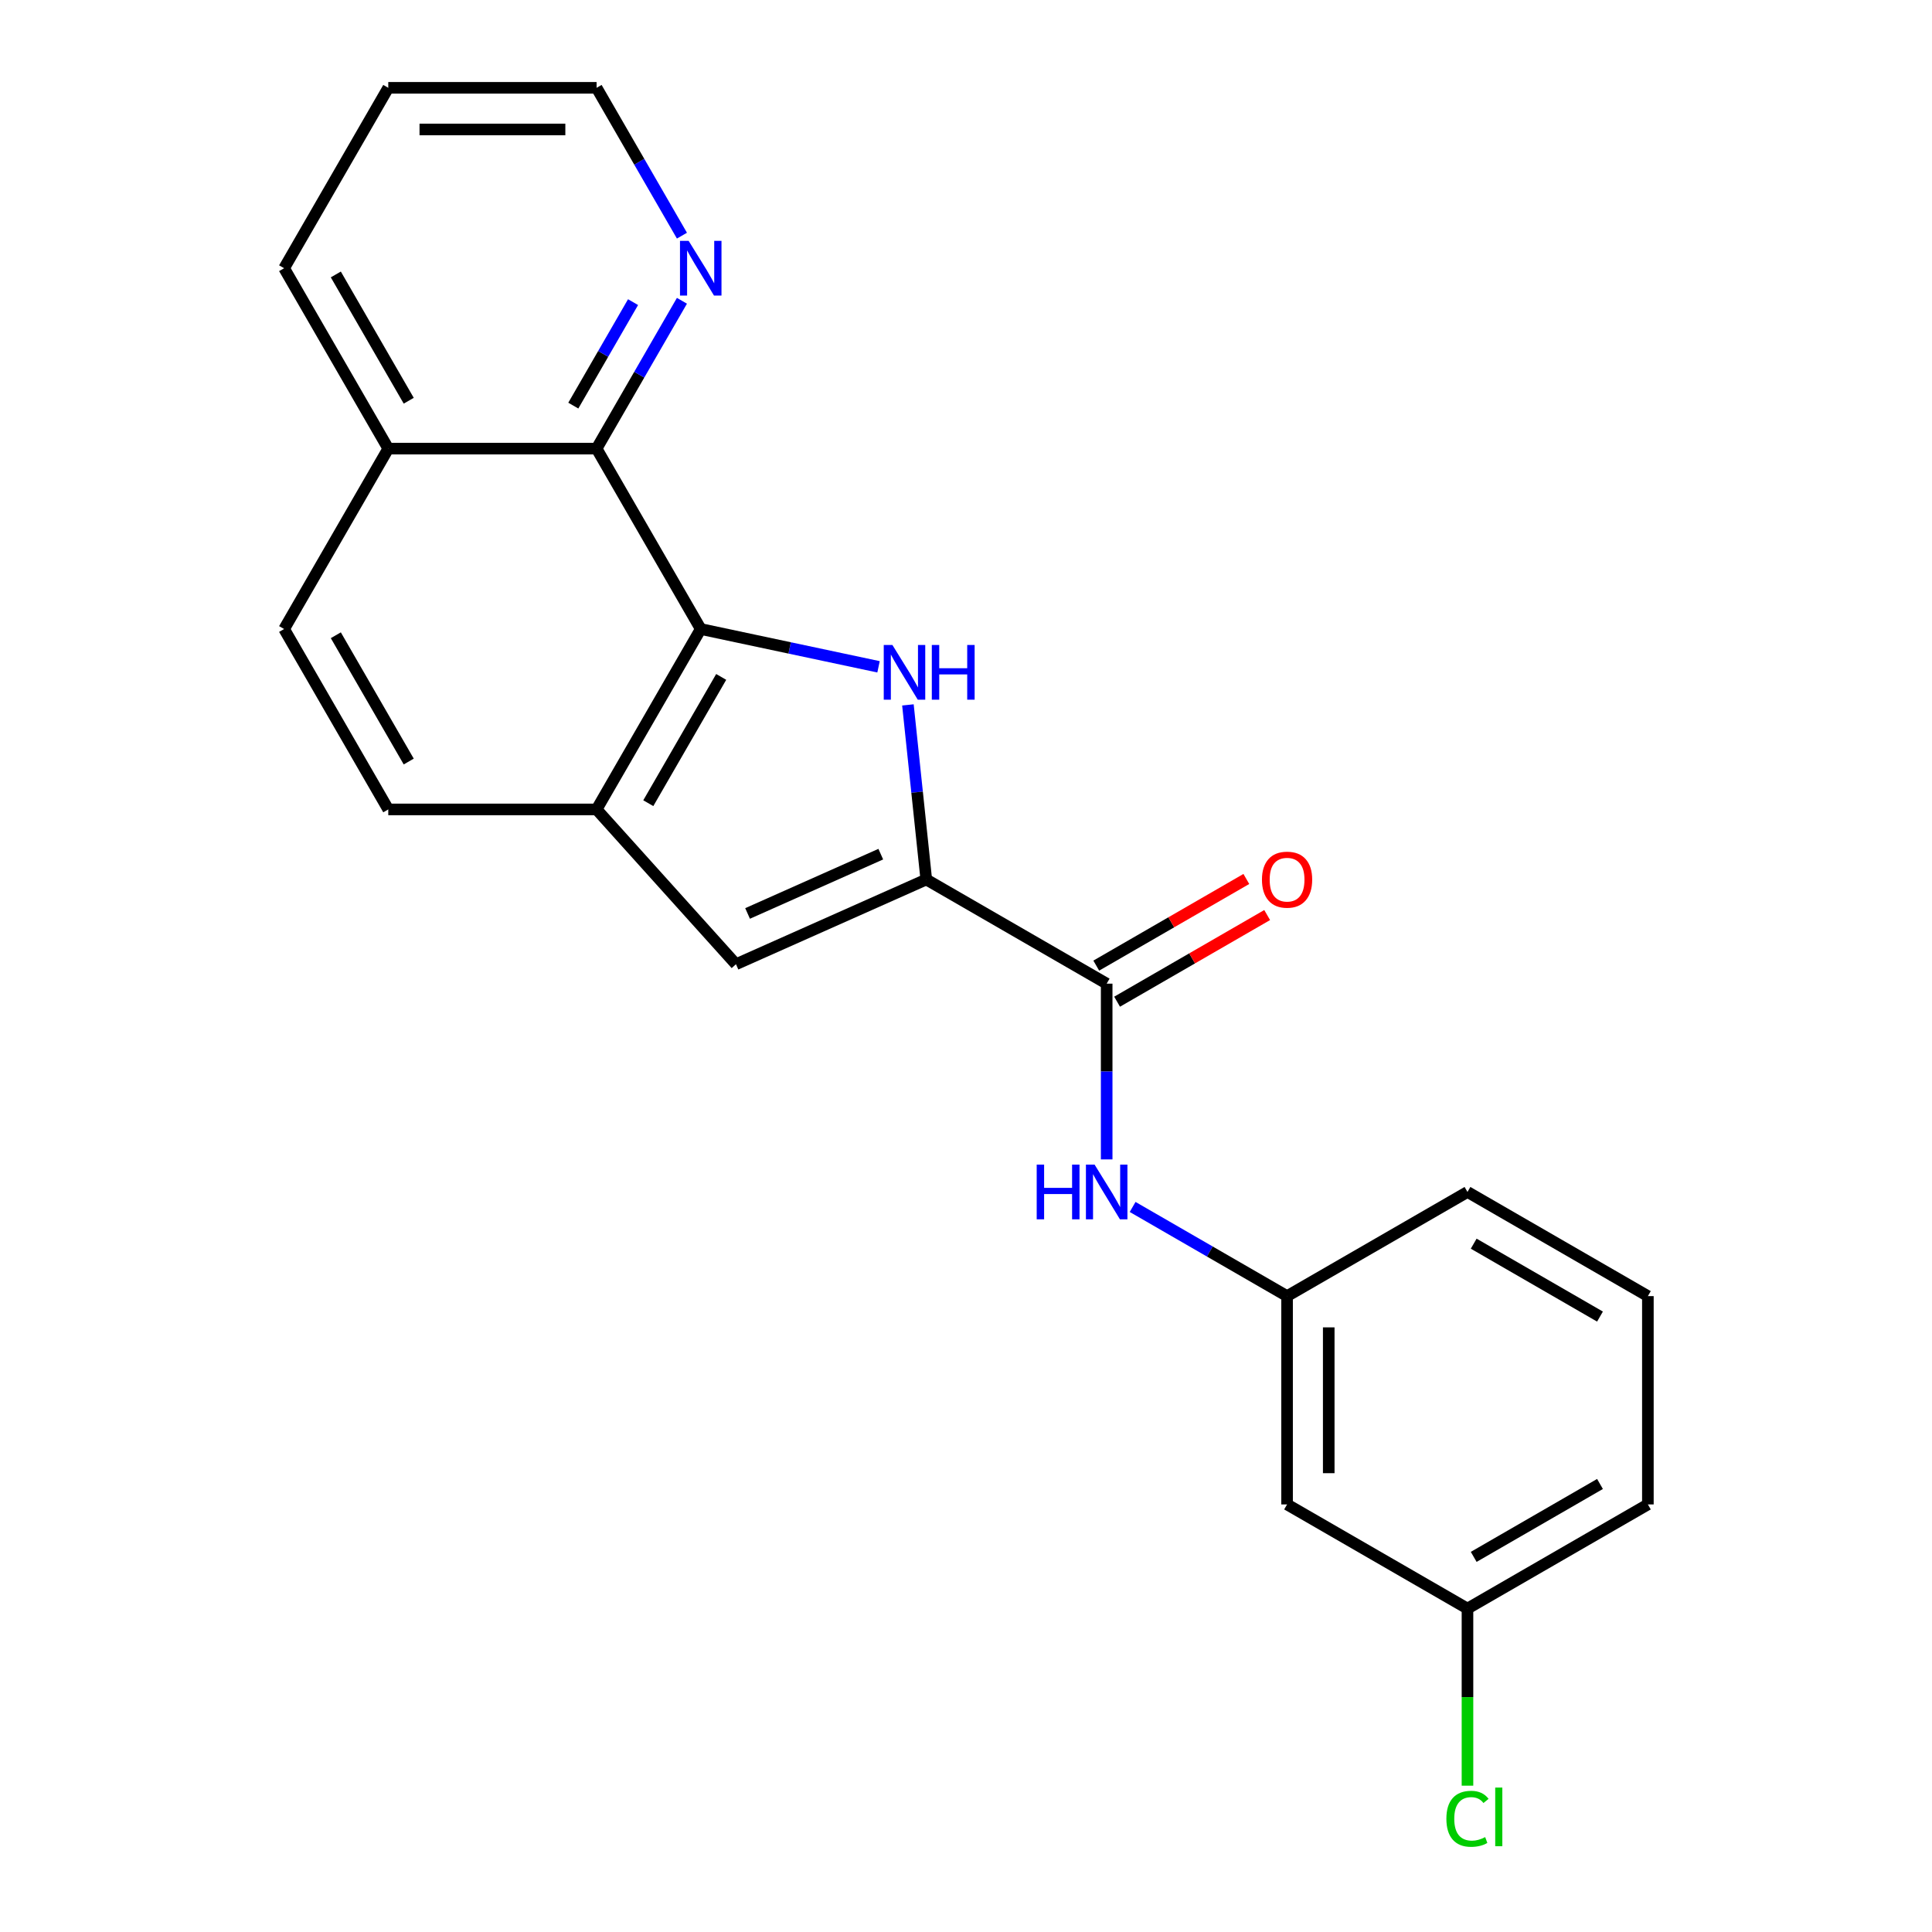 <?xml version='1.0' encoding='iso-8859-1'?>
<svg version='1.1' baseProfile='full'
              xmlns='http://www.w3.org/2000/svg'
                      xmlns:rdkit='http://www.rdkit.org/xml'
                      xmlns:xlink='http://www.w3.org/1999/xlink'
                  xml:space='preserve'
width='1000px' height='1000px' viewBox='0 0 1000 1000'>
<!-- END OF HEADER -->
<rect style='opacity:1.0;fill:#FFFFFF;stroke:none' width='1000' height='1000' x='0' y='0'> </rect>
<path class='bond-0' d='M 469.938,364.854 L 474.688,410.041' style='fill:none;fill-rule:evenodd;stroke:#0000FF;stroke-width:6px;stroke-linecap:butt;stroke-linejoin:miter;stroke-opacity:1' />
<path class='bond-0' d='M 474.688,410.041 L 479.437,455.228' style='fill:none;fill-rule:evenodd;stroke:#000000;stroke-width:6px;stroke-linecap:butt;stroke-linejoin:miter;stroke-opacity:1' />
<path class='bond-1' d='M 454.731,345.142 L 408.717,335.362' style='fill:none;fill-rule:evenodd;stroke:#0000FF;stroke-width:6px;stroke-linecap:butt;stroke-linejoin:miter;stroke-opacity:1' />
<path class='bond-1' d='M 408.717,335.362 L 362.702,325.581' style='fill:none;fill-rule:evenodd;stroke:#000000;stroke-width:6px;stroke-linecap:butt;stroke-linejoin:miter;stroke-opacity:1' />
<path class='bond-2' d='M 479.437,455.228 L 572.813,509.139' style='fill:none;fill-rule:evenodd;stroke:#000000;stroke-width:6px;stroke-linecap:butt;stroke-linejoin:miter;stroke-opacity:1' />
<path class='bond-3' d='M 479.437,455.228 L 380.938,499.083' style='fill:none;fill-rule:evenodd;stroke:#000000;stroke-width:6px;stroke-linecap:butt;stroke-linejoin:miter;stroke-opacity:1' />
<path class='bond-3' d='M 455.891,442.107 L 386.942,472.805' style='fill:none;fill-rule:evenodd;stroke:#000000;stroke-width:6px;stroke-linecap:butt;stroke-linejoin:miter;stroke-opacity:1' />
<path class='bond-4' d='M 362.702,325.581 L 308.792,418.956' style='fill:none;fill-rule:evenodd;stroke:#000000;stroke-width:6px;stroke-linecap:butt;stroke-linejoin:miter;stroke-opacity:1' />
<path class='bond-4' d='M 373.291,350.369 L 335.554,415.732' style='fill:none;fill-rule:evenodd;stroke:#000000;stroke-width:6px;stroke-linecap:butt;stroke-linejoin:miter;stroke-opacity:1' />
<path class='bond-5' d='M 362.702,325.581 L 308.792,232.206' style='fill:none;fill-rule:evenodd;stroke:#000000;stroke-width:6px;stroke-linecap:butt;stroke-linejoin:miter;stroke-opacity:1' />
<path class='bond-6' d='M 572.813,509.139 L 572.813,554.621' style='fill:none;fill-rule:evenodd;stroke:#000000;stroke-width:6px;stroke-linecap:butt;stroke-linejoin:miter;stroke-opacity:1' />
<path class='bond-6' d='M 572.813,554.621 L 572.813,600.104' style='fill:none;fill-rule:evenodd;stroke:#0000FF;stroke-width:6px;stroke-linecap:butt;stroke-linejoin:miter;stroke-opacity:1' />
<path class='bond-9' d='M 578.204,518.476 L 617.044,496.052' style='fill:none;fill-rule:evenodd;stroke:#000000;stroke-width:6px;stroke-linecap:butt;stroke-linejoin:miter;stroke-opacity:1' />
<path class='bond-9' d='M 617.044,496.052 L 655.884,473.628' style='fill:none;fill-rule:evenodd;stroke:#FF0000;stroke-width:6px;stroke-linecap:butt;stroke-linejoin:miter;stroke-opacity:1' />
<path class='bond-9' d='M 567.422,499.801 L 606.262,477.377' style='fill:none;fill-rule:evenodd;stroke:#000000;stroke-width:6px;stroke-linecap:butt;stroke-linejoin:miter;stroke-opacity:1' />
<path class='bond-9' d='M 606.262,477.377 L 645.102,454.953' style='fill:none;fill-rule:evenodd;stroke:#FF0000;stroke-width:6px;stroke-linecap:butt;stroke-linejoin:miter;stroke-opacity:1' />
<path class='bond-22' d='M 380.938,499.083 L 308.792,418.956' style='fill:none;fill-rule:evenodd;stroke:#000000;stroke-width:6px;stroke-linecap:butt;stroke-linejoin:miter;stroke-opacity:1' />
<path class='bond-10' d='M 308.792,418.956 L 200.971,418.956' style='fill:none;fill-rule:evenodd;stroke:#000000;stroke-width:6px;stroke-linecap:butt;stroke-linejoin:miter;stroke-opacity:1' />
<path class='bond-7' d='M 308.792,232.206 L 330.881,193.946' style='fill:none;fill-rule:evenodd;stroke:#000000;stroke-width:6px;stroke-linecap:butt;stroke-linejoin:miter;stroke-opacity:1' />
<path class='bond-7' d='M 330.881,193.946 L 352.971,155.686' style='fill:none;fill-rule:evenodd;stroke:#0000FF;stroke-width:6px;stroke-linecap:butt;stroke-linejoin:miter;stroke-opacity:1' />
<path class='bond-7' d='M 296.744,209.945 L 312.206,183.163' style='fill:none;fill-rule:evenodd;stroke:#000000;stroke-width:6px;stroke-linecap:butt;stroke-linejoin:miter;stroke-opacity:1' />
<path class='bond-7' d='M 312.206,183.163 L 327.669,156.381' style='fill:none;fill-rule:evenodd;stroke:#0000FF;stroke-width:6px;stroke-linecap:butt;stroke-linejoin:miter;stroke-opacity:1' />
<path class='bond-12' d='M 308.792,232.206 L 200.971,232.206' style='fill:none;fill-rule:evenodd;stroke:#000000;stroke-width:6px;stroke-linecap:butt;stroke-linejoin:miter;stroke-opacity:1' />
<path class='bond-8' d='M 586.248,624.716 L 626.218,647.793' style='fill:none;fill-rule:evenodd;stroke:#0000FF;stroke-width:6px;stroke-linecap:butt;stroke-linejoin:miter;stroke-opacity:1' />
<path class='bond-8' d='M 626.218,647.793 L 666.188,670.87' style='fill:none;fill-rule:evenodd;stroke:#000000;stroke-width:6px;stroke-linecap:butt;stroke-linejoin:miter;stroke-opacity:1' />
<path class='bond-17' d='M 352.971,121.975 L 330.881,83.715' style='fill:none;fill-rule:evenodd;stroke:#0000FF;stroke-width:6px;stroke-linecap:butt;stroke-linejoin:miter;stroke-opacity:1' />
<path class='bond-17' d='M 330.881,83.715 L 308.792,45.455' style='fill:none;fill-rule:evenodd;stroke:#000000;stroke-width:6px;stroke-linecap:butt;stroke-linejoin:miter;stroke-opacity:1' />
<path class='bond-11' d='M 666.188,670.87 L 666.188,778.69' style='fill:none;fill-rule:evenodd;stroke:#000000;stroke-width:6px;stroke-linecap:butt;stroke-linejoin:miter;stroke-opacity:1' />
<path class='bond-11' d='M 687.752,687.043 L 687.752,762.517' style='fill:none;fill-rule:evenodd;stroke:#000000;stroke-width:6px;stroke-linecap:butt;stroke-linejoin:miter;stroke-opacity:1' />
<path class='bond-18' d='M 666.188,670.87 L 759.564,616.959' style='fill:none;fill-rule:evenodd;stroke:#000000;stroke-width:6px;stroke-linecap:butt;stroke-linejoin:miter;stroke-opacity:1' />
<path class='bond-23' d='M 200.971,418.956 L 147.061,325.581' style='fill:none;fill-rule:evenodd;stroke:#000000;stroke-width:6px;stroke-linecap:butt;stroke-linejoin:miter;stroke-opacity:1' />
<path class='bond-23' d='M 211.56,394.168 L 173.822,328.805' style='fill:none;fill-rule:evenodd;stroke:#000000;stroke-width:6px;stroke-linecap:butt;stroke-linejoin:miter;stroke-opacity:1' />
<path class='bond-14' d='M 666.188,778.69 L 759.564,832.601' style='fill:none;fill-rule:evenodd;stroke:#000000;stroke-width:6px;stroke-linecap:butt;stroke-linejoin:miter;stroke-opacity:1' />
<path class='bond-13' d='M 200.971,232.206 L 147.061,325.581' style='fill:none;fill-rule:evenodd;stroke:#000000;stroke-width:6px;stroke-linecap:butt;stroke-linejoin:miter;stroke-opacity:1' />
<path class='bond-20' d='M 200.971,232.206 L 147.061,138.83' style='fill:none;fill-rule:evenodd;stroke:#000000;stroke-width:6px;stroke-linecap:butt;stroke-linejoin:miter;stroke-opacity:1' />
<path class='bond-20' d='M 211.56,207.417 L 173.822,142.054' style='fill:none;fill-rule:evenodd;stroke:#000000;stroke-width:6px;stroke-linecap:butt;stroke-linejoin:miter;stroke-opacity:1' />
<path class='bond-15' d='M 759.564,832.601 L 759.564,878.433' style='fill:none;fill-rule:evenodd;stroke:#000000;stroke-width:6px;stroke-linecap:butt;stroke-linejoin:miter;stroke-opacity:1' />
<path class='bond-15' d='M 759.564,878.433 L 759.564,924.266' style='fill:none;fill-rule:evenodd;stroke:#00CC00;stroke-width:6px;stroke-linecap:butt;stroke-linejoin:miter;stroke-opacity:1' />
<path class='bond-25' d='M 759.564,832.601 L 852.939,778.69' style='fill:none;fill-rule:evenodd;stroke:#000000;stroke-width:6px;stroke-linecap:butt;stroke-linejoin:miter;stroke-opacity:1' />
<path class='bond-25' d='M 762.788,805.839 L 828.151,768.102' style='fill:none;fill-rule:evenodd;stroke:#000000;stroke-width:6px;stroke-linecap:butt;stroke-linejoin:miter;stroke-opacity:1' />
<path class='bond-16' d='M 852.939,670.87 L 759.564,616.959' style='fill:none;fill-rule:evenodd;stroke:#000000;stroke-width:6px;stroke-linecap:butt;stroke-linejoin:miter;stroke-opacity:1' />
<path class='bond-16' d='M 828.151,681.458 L 762.788,643.721' style='fill:none;fill-rule:evenodd;stroke:#000000;stroke-width:6px;stroke-linecap:butt;stroke-linejoin:miter;stroke-opacity:1' />
<path class='bond-19' d='M 852.939,670.87 L 852.939,778.69' style='fill:none;fill-rule:evenodd;stroke:#000000;stroke-width:6px;stroke-linecap:butt;stroke-linejoin:miter;stroke-opacity:1' />
<path class='bond-24' d='M 308.792,45.455 L 200.971,45.455' style='fill:none;fill-rule:evenodd;stroke:#000000;stroke-width:6px;stroke-linecap:butt;stroke-linejoin:miter;stroke-opacity:1' />
<path class='bond-24' d='M 292.619,67.019 L 217.144,67.019' style='fill:none;fill-rule:evenodd;stroke:#000000;stroke-width:6px;stroke-linecap:butt;stroke-linejoin:miter;stroke-opacity:1' />
<path class='bond-21' d='M 147.061,138.83 L 200.971,45.455' style='fill:none;fill-rule:evenodd;stroke:#000000;stroke-width:6px;stroke-linecap:butt;stroke-linejoin:miter;stroke-opacity:1' />
<path  class='atom-0' d='M 461.907 333.838
L 471.187 348.838
Q 472.107 350.318, 473.587 352.998
Q 475.067 355.678, 475.147 355.838
L 475.147 333.838
L 478.907 333.838
L 478.907 362.158
L 475.027 362.158
L 465.067 345.758
Q 463.907 343.838, 462.667 341.638
Q 461.467 339.438, 461.107 338.758
L 461.107 362.158
L 457.427 362.158
L 457.427 333.838
L 461.907 333.838
' fill='#0000FF'/>
<path  class='atom-0' d='M 482.307 333.838
L 486.147 333.838
L 486.147 345.878
L 500.627 345.878
L 500.627 333.838
L 504.467 333.838
L 504.467 362.158
L 500.627 362.158
L 500.627 349.078
L 486.147 349.078
L 486.147 362.158
L 482.307 362.158
L 482.307 333.838
' fill='#0000FF'/>
<path  class='atom-7' d='M 536.593 602.799
L 540.433 602.799
L 540.433 614.839
L 554.913 614.839
L 554.913 602.799
L 558.753 602.799
L 558.753 631.119
L 554.913 631.119
L 554.913 618.039
L 540.433 618.039
L 540.433 631.119
L 536.593 631.119
L 536.593 602.799
' fill='#0000FF'/>
<path  class='atom-7' d='M 566.553 602.799
L 575.833 617.799
Q 576.753 619.279, 578.233 621.959
Q 579.713 624.639, 579.793 624.799
L 579.793 602.799
L 583.553 602.799
L 583.553 631.119
L 579.673 631.119
L 569.713 614.719
Q 568.553 612.799, 567.313 610.599
Q 566.113 608.399, 565.753 607.719
L 565.753 631.119
L 562.073 631.119
L 562.073 602.799
L 566.553 602.799
' fill='#0000FF'/>
<path  class='atom-8' d='M 356.442 124.67
L 365.722 139.67
Q 366.642 141.15, 368.122 143.83
Q 369.602 146.51, 369.682 146.67
L 369.682 124.67
L 373.442 124.67
L 373.442 152.99
L 369.562 152.99
L 359.602 136.59
Q 358.442 134.67, 357.202 132.47
Q 356.002 130.27, 355.642 129.59
L 355.642 152.99
L 351.962 152.99
L 351.962 124.67
L 356.442 124.67
' fill='#0000FF'/>
<path  class='atom-10' d='M 653.188 455.308
Q 653.188 448.508, 656.548 444.708
Q 659.908 440.908, 666.188 440.908
Q 672.468 440.908, 675.828 444.708
Q 679.188 448.508, 679.188 455.308
Q 679.188 462.188, 675.788 466.108
Q 672.388 469.988, 666.188 469.988
Q 659.948 469.988, 656.548 466.108
Q 653.188 462.228, 653.188 455.308
M 666.188 466.788
Q 670.508 466.788, 672.828 463.908
Q 675.188 460.988, 675.188 455.308
Q 675.188 449.748, 672.828 446.948
Q 670.508 444.108, 666.188 444.108
Q 661.868 444.108, 659.508 446.908
Q 657.188 449.708, 657.188 455.308
Q 657.188 461.028, 659.508 463.908
Q 661.868 466.788, 666.188 466.788
' fill='#FF0000'/>
<path  class='atom-16' d='M 748.644 941.402
Q 748.644 934.362, 751.924 930.682
Q 755.244 926.962, 761.524 926.962
Q 767.364 926.962, 770.484 931.082
L 767.844 933.242
Q 765.564 930.242, 761.524 930.242
Q 757.244 930.242, 754.964 933.122
Q 752.724 935.962, 752.724 941.402
Q 752.724 947.002, 755.044 949.882
Q 757.404 952.762, 761.964 952.762
Q 765.084 952.762, 768.724 950.882
L 769.844 953.882
Q 768.364 954.842, 766.124 955.402
Q 763.884 955.962, 761.404 955.962
Q 755.244 955.962, 751.924 952.202
Q 748.644 948.442, 748.644 941.402
' fill='#00CC00'/>
<path  class='atom-16' d='M 773.924 925.242
L 777.604 925.242
L 777.604 955.602
L 773.924 955.602
L 773.924 925.242
' fill='#00CC00'/>
</svg>
